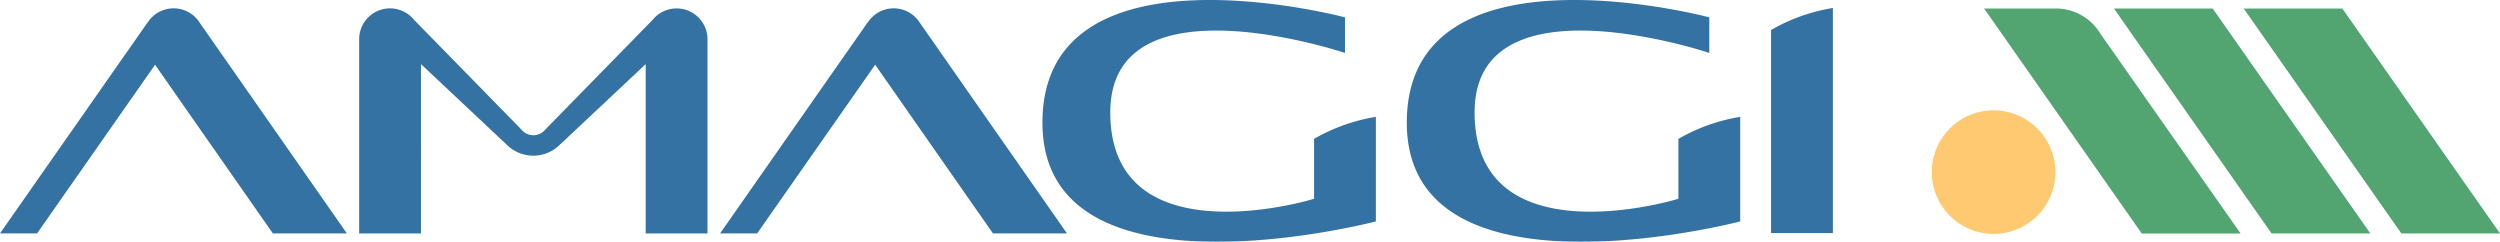 <?xml version="1.0" encoding="UTF-8"?>
<svg xmlns="http://www.w3.org/2000/svg" xmlns:xlink="http://www.w3.org/1999/xlink" width="222.49" height="21.518" viewBox="0 0 222.49 21.518">
  <defs>
    <clipPath id="clip-path">
      <rect id="Retângulo_38" data-name="Retângulo 38" width="222.49" height="21.518" transform="translate(0 0)" fill="none"></rect>
    </clipPath>
  </defs>
  <g id="Logo_Amaggi" data-name="Logo Amaggi" opacity="0.8" style="mix-blend-mode: luminosity;isolation: isolate">
    <g id="Grupo_53" data-name="Grupo 53" transform="translate(0 0)" clip-path="url(#clip-path)">
      <path id="Caminho_37" data-name="Caminho 37" d="M193.2,6.544a2.748,2.748,0,0,0-4.887-1.725h0l-9.584,9.794a1.357,1.357,0,0,1-2.062-.009L167.09,4.819h0A2.747,2.747,0,0,0,162.2,6.544h0V23.822h5.5V8.753l7.57,7.111h.006a3.344,3.344,0,0,0,4.842,0h.009L187.7,8.753V23.822h5.5V6.544Z" transform="translate(-130.236 -3.047)" fill="#004f8c"></path>
      <path id="Caminho_38" data-name="Caminho 38" d="M1013.261,3.838h8.778l14.03,20.019h-8.779Z" transform="translate(-813.58 -3.081)" fill="#278f4d"></path>
      <path id="Caminho_39" data-name="Caminho 39" d="M896.022,3.828c2.5,0,3.812,0,6.313,0a4.608,4.608,0,0,1,4.024,2.225l12.493,17.8h-8.8Z" transform="translate(-719.445 -3.071)" fill="#278f4d"></path>
      <path id="Caminho_40" data-name="Caminho 40" d="M954.651,3.838h8.79l14.03,20.019h-8.79Z" transform="translate(-766.52 -3.081)" fill="#278f4d"></path>
      <path id="Caminho_41" data-name="Caminho 41" d="M874.778,50.789a5.5,5.5,0,1,1-1.433,7.64,5.5,5.5,0,0,1,1.433-7.64" transform="translate(-700.466 -40.009)" fill="#ffbc4e"></path>
      <path id="Caminho_42" data-name="Caminho 42" d="M799.818,5.567V23.641h5.5V3.61a16.261,16.261,0,0,0-5.5,1.957" transform="translate(-642.2 -2.899)" fill="#004f8c"></path>
      <path id="Caminho_43" data-name="Caminho 43" d="M659.471,17.691l-.354.1S641.333,23.048,641.333,10c0-12.3,20.887-5.29,20.887-5.29V1.544S635.3-5.62,635.3,10.916s29.673,8.789,29.673,8.789V10.4a16.278,16.278,0,0,0-5.5,1.958Z" transform="translate(-510.1 0)" fill="#004f8c"></path>
      <path id="Caminho_44" data-name="Caminho 44" d="M494.948,17.691l-.354.1S476.81,23.048,476.81,10c0-12.3,20.887-5.29,20.887-5.29V1.544s-26.924-7.164-26.924,9.372,29.673,8.789,29.673,8.789V10.4a16.279,16.279,0,0,0-5.5,1.958Z" transform="translate(-377.999 0)" fill="#004f8c"></path>
      <path id="Caminho_45" data-name="Caminho 45" d="M356.059,23.8,342.965,5.055l0,0a2.744,2.744,0,0,0-4.647,0H338.3L325.19,23.8h3.3l10.5-15.012L349.472,23.8Z" transform="translate(-261.105 -3.029)" fill="#004f8c"></path>
      <path id="Caminho_46" data-name="Caminho 46" d="M30.869,23.8,17.775,5.055l0,0a2.744,2.744,0,0,0-4.647,0h-.012L0,23.8H3.3L13.8,8.791,24.282,23.8Z" transform="translate(0 -3.029)" fill="#004f8c"></path>
    </g>
  </g>
</svg>
